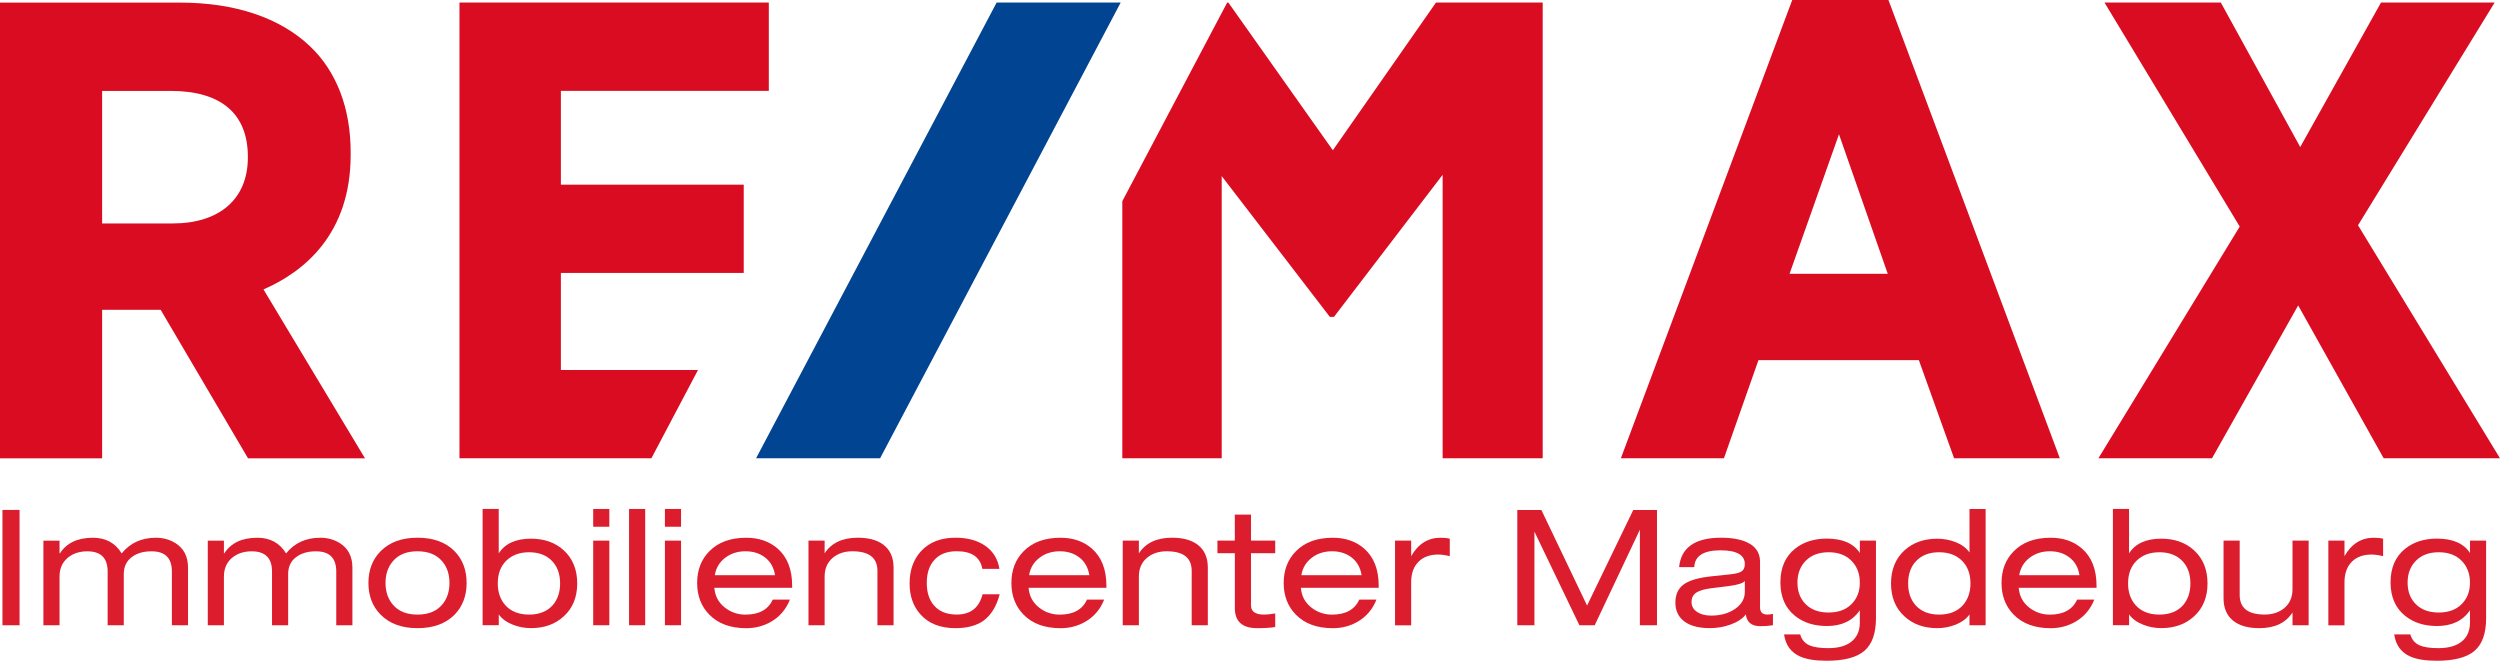 <?xml version="1.0" encoding="UTF-8"?><svg id="a" xmlns="http://www.w3.org/2000/svg" width="642.87" height="169.91" viewBox="0 0 642.87 169.91"><defs><style>.b{fill:#d90c21;}.c{fill:#014491;}.d{fill:#dc1d2e;}</style></defs><g><path class="b" d="M90.17,39.83v-.66c0-11.32-3.6-20.74-10.42-27.24C72.02,4.56,60.46,.67,46.3,.67H0V117.86H26.26v-38.2h15.05l22.47,38.19h30.07l-26.1-43.43c10.34-4.5,22.42-14.14,22.42-34.59Zm-26.43,.5v.17c0,10.62-7.23,16.96-19.35,16.96H26.26V23.38h17.61c12.99-.01,19.87,5.85,19.87,16.95ZM460.87,0l-44.07,117.85h26.5l8.88-25.24h41.25l9.06,25.24h27.19L485.61,0h-24.74Zm24.56,70.4h-25.25l12.71-35.87,12.54,35.87Zm120.93-12.47L641.49,.66h-29.22l-20.77,37.15L571.08,.66h-29.91l34.77,57.6-36.34,59.59h29.21l22.16-39.31,21.99,39.31h29.91l-36.51-59.92ZM144.23,95.14v-24.95h47.02v-22.71h-47.02V23.37h53.47V.66H118.15V117.85h49.35l11.99-22.71h-35.26ZM369.26,.66l-26.52,37.98L315.87,.66h-.3l-26.97,51.08V117.85h25.56V45.28l27.62,35.96,.14,.24h1.11l27.94-36.53V117.85h25.73V.66h-27.44Z"/><polygon class="c" points="256.28 .66 194.42 117.85 226.31 117.85 288.18 .66 256.28 .66"/></g><g><path class="d" d="M.63,160.78v-29.65H5.03v29.65H.63Z"/><path class="d" d="M44.2,160.78v-13.82c0-3.46-1.74-5.19-5.23-5.19-2.05,0-3.71,.47-4.98,1.41-1.44,1.02-2.16,2.51-2.16,4.44v13.17h-4.15v-13.83c0-3.46-1.74-5.19-5.23-5.19-1.99,0-3.65,.54-4.98,1.62-1.44,1.19-2.16,2.81-2.16,4.86v12.54h-4.15v-21.76h4.15v3.28h.08c1.72-2.68,4.55-4.03,8.51-4.03,3.29,0,5.76,1.34,7.39,4.03,2.16-2.68,5.09-4.03,8.8-4.03,1.83,0,3.47,.44,4.94,1.33,2.21,1.36,3.32,3.47,3.32,6.35v14.83h-4.15v-.01Z"/><path class="d" d="M86.47,160.78v-13.82c0-3.46-1.74-5.19-5.23-5.19-2.05,0-3.71,.47-4.98,1.41-1.44,1.02-2.16,2.51-2.16,4.44v13.17h-4.15v-13.83c0-3.46-1.74-5.19-5.23-5.19-1.99,0-3.65,.54-4.98,1.62-1.44,1.19-2.16,2.81-2.16,4.86v12.54h-4.15v-21.76h4.15v3.28h.08c1.72-2.68,4.55-4.03,8.51-4.03,3.29,0,5.76,1.34,7.39,4.03,2.16-2.68,5.09-4.03,8.8-4.03,1.83,0,3.47,.44,4.94,1.33,2.21,1.36,3.32,3.47,3.32,6.35v14.83h-4.15v-.01Z"/><path class="d" d="M94.74,149.9c0-3.32,1.05-6.05,3.16-8.18,2.27-2.3,5.43-3.45,9.47-3.45s7.21,1.15,9.51,3.45c2.08,2.13,3.11,4.86,3.11,8.18s-1.04,6.05-3.11,8.18c-2.3,2.3-5.47,3.45-9.51,3.45s-7.2-1.15-9.47-3.45c-2.11-2.13-3.16-4.85-3.16-8.18Zm20.84,0c0-2.24-.62-4.1-1.87-5.56-1.44-1.72-3.56-2.58-6.35-2.58-2.8,0-4.92,.86-6.35,2.58-1.25,1.47-1.87,3.32-1.87,5.56s.62,4.1,1.87,5.57c1.44,1.72,3.56,2.57,6.35,2.57,2.8,0,4.91-.86,6.35-2.57,1.25-1.47,1.87-3.32,1.87-5.57Z"/><path class="d" d="M124.1,160.78v-29.9h4.15v11.42c1.61-2.52,4.38-3.78,8.3-3.78,3.42,0,6.23,1,8.42,2.99,2.31,2.13,3.46,4.97,3.46,8.51s-1.15,6.37-3.46,8.47c-2.2,2.02-5,3.03-8.42,3.03-1.67,0-3.25-.3-4.75-.91-1.58-.64-2.77-1.51-3.54-2.62v2.78h-4.16v.01Zm19.93-10.75c0-2.46-.72-4.42-2.16-5.86-1.44-1.44-3.38-2.16-5.81-2.16-2.44,0-4.39,.72-5.86,2.16s-2.2,3.39-2.2,5.86c0,2.24,.64,4.1,1.91,5.56,1.44,1.63,3.49,2.45,6.15,2.45,2.63,0,4.67-.82,6.1-2.45,1.25-1.46,1.87-3.32,1.87-5.56Z"/><path class="d" d="M152.54,135.45v-4.57h4.15v4.57h-4.15Zm0,25.33v-21.76h4.15v21.76h-4.15Z"/><path class="d" d="M161.76,160.78v-29.9h4.15v29.9h-4.15Z"/><path class="d" d="M170.98,135.45v-4.57h4.15v4.57h-4.15Zm0,25.33v-21.76h4.15v21.76h-4.15Z"/><path class="d" d="M203.71,151.15h-20.02c.17,2.13,1.08,3.83,2.74,5.11,1.52,1.19,3.28,1.79,5.27,1.79,3.49,0,5.83-1.29,7.02-3.86h4.4c-.97,2.46-2.56,4.35-4.78,5.65-1.94,1.13-4.08,1.7-6.44,1.7-4.04,0-7.2-1.15-9.47-3.45-2.1-2.13-3.16-4.86-3.16-8.18s1.05-6.05,3.16-8.18c2.27-2.3,5.43-3.45,9.47-3.45,3.24,0,5.92,.93,8.06,2.78,2.49,2.19,3.74,5.37,3.74,9.55v.54h.01Zm-19.9-3.24h15.49c-.31-1.94-1.15-3.45-2.53-4.53s-3.07-1.62-5.07-1.62c-1.99,0-3.71,.54-5.15,1.62-1.52,1.14-2.43,2.65-2.74,4.53Z"/><path class="d" d="M207.9,160.78v-21.76h4.15v3.28c1.73-2.68,4.58-4.03,8.55-4.03,2.78,0,4.96,.6,6.55,1.79,1.75,1.33,2.63,3.29,2.63,5.9v14.83h-4.15v-14c0-3.35-2.15-5.03-6.44-5.03-1.99,0-3.65,.54-4.98,1.62-1.44,1.19-2.16,2.81-2.16,4.86v12.54h-4.15Z"/><path class="d" d="M252.67,152.81h4.4c-.83,3.13-2.23,5.4-4.19,6.81-1.8,1.27-4.18,1.91-7.14,1.91-4.01,0-7.06-1.22-9.14-3.65-1.8-2.05-2.7-4.67-2.7-7.85,0-3.38,.98-6.15,2.95-8.31,2.13-2.3,5.08-3.45,8.85-3.45,3.02,0,5.52,.66,7.52,1.99,2.1,1.41,3.36,3.42,3.78,6.02h-4.4c-.53-3.02-2.73-4.53-6.6-4.53-2.55,0-4.49,.78-5.81,2.33-1.25,1.41-1.87,3.35-1.87,5.81s.62,4.4,1.87,5.81c1.33,1.55,3.27,2.33,5.81,2.33,3.55,.01,5.78-1.73,6.67-5.22Z"/><path class="d" d="M284.52,151.15h-20.02c.17,2.13,1.08,3.83,2.74,5.11,1.52,1.19,3.28,1.79,5.27,1.79,3.49,0,5.83-1.29,7.02-3.86h4.4c-.97,2.46-2.56,4.35-4.78,5.65-1.94,1.13-4.08,1.7-6.44,1.7-4.04,0-7.2-1.15-9.47-3.45-2.1-2.13-3.16-4.86-3.16-8.18s1.05-6.05,3.16-8.18c2.27-2.3,5.43-3.45,9.47-3.45,3.24,0,5.92,.93,8.06,2.78,2.49,2.19,3.74,5.37,3.74,9.55v.54h.01Zm-19.89-3.24h15.49c-.31-1.94-1.15-3.45-2.53-4.53s-3.07-1.62-5.07-1.62c-1.99,0-3.71,.54-5.15,1.62-1.53,1.14-2.44,2.65-2.74,4.53Z"/><path class="d" d="M288.71,160.78v-21.76h4.15v3.28c1.73-2.68,4.58-4.03,8.55-4.03,2.78,0,4.96,.6,6.55,1.79,1.75,1.33,2.63,3.29,2.63,5.9v14.83h-4.15v-14c0-3.35-2.15-5.03-6.44-5.03-1.99,0-3.65,.54-4.98,1.62-1.44,1.19-2.16,2.81-2.16,4.86v12.54h-4.15Z"/><path class="d" d="M317.53,139.02v-6.69h4.16v6.69h6.23v3.24h-6.23v13.41c0,1.58,1.12,2.37,3.36,2.37,.8,0,1.76-.1,2.87-.29v3.49c-1.11,.19-2.66,.29-4.65,.29-3.82,0-5.73-1.72-5.73-5.15v-14.12h-4.48v-3.24h4.47Z"/><path class="d" d="M354.54,151.15h-20.02c.17,2.13,1.08,3.83,2.74,5.11,1.52,1.19,3.28,1.79,5.27,1.79,3.49,0,5.83-1.29,7.02-3.86h4.4c-.97,2.46-2.56,4.35-4.78,5.65-1.94,1.13-4.08,1.7-6.44,1.7-4.04,0-7.2-1.15-9.47-3.45-2.1-2.13-3.16-4.86-3.16-8.18s1.05-6.05,3.16-8.18c2.27-2.3,5.43-3.45,9.47-3.45,3.24,0,5.92,.93,8.06,2.78,2.49,2.19,3.74,5.37,3.74,9.55v.54h.01Zm-19.9-3.24h15.49c-.3-1.94-1.15-3.45-2.53-4.53s-3.07-1.62-5.07-1.62c-1.99,0-3.71,.54-5.15,1.62-1.52,1.14-2.43,2.65-2.74,4.53Z"/><path class="d" d="M358.73,160.78v-21.76h4.15v3.99c1.81-3.16,4.33-4.73,7.54-4.73,.95,0,1.74,.08,2.39,.25v4.49c-1.16-.28-2.15-.42-2.95-.42-2.13,0-3.81,.6-5.03,1.79-1.3,1.27-1.95,3.06-1.95,5.36v11.05h-4.15v-.02Z"/><path class="d" d="M408.11,155.72l11.88-24.58h6.1v29.65h-4.4v-24.58l-11.62,24.58h-3.93l-11.57-24.09v24.09h-4.4v-29.65h6.19l11.75,24.58Z"/><path class="d" d="M435.68,145.83h-3.9c.5-5.04,4.1-7.56,10.8-7.56,2.74,0,4.97,.4,6.69,1.2,2.21,1.02,3.32,2.69,3.32,4.98v11.71c0,1.25,.62,1.87,1.87,1.87,.42,0,.9-.05,1.45-.17v2.91c-1,.17-2.08,.25-3.24,.25-2.24,0-3.49-1.01-3.74-3.03-.8,1.08-2.12,1.95-3.95,2.62-1.69,.61-3.46,.91-5.32,.91-3.24,0-5.62-.75-7.14-2.24-1.14-1.11-1.7-2.55-1.7-4.32,0-2.05,.7-3.6,2.1-4.65,1.4-1.05,3.81-1.76,7.25-2.12l4.73-.5c1.3-.14,2.23-.36,2.78-.66,.66-.39,1-1.04,1-1.95,0-2.38-2.09-3.57-6.27-3.57-4.37,.01-6.62,1.45-6.73,4.32Zm13,6.36v-2.78c-.53,.58-1.88,1.01-4.07,1.29l-4.69,.58c-1.69,.22-2.94,.6-3.74,1.12-.8,.53-1.2,1.34-1.2,2.45,0,1.02,.46,1.86,1.39,2.49,.93,.64,2.15,.96,3.67,.96,2.41,0,4.45-.57,6.13-1.72,1.67-1.16,2.51-2.62,2.51-4.39Z"/><path class="d" d="M478.25,139.02h4.15v19.93c0,3.9-.99,6.71-2.97,8.41s-5.21,2.55-9.7,2.55c-2.96,0-5.26-.37-6.89-1.12-2.33-1.05-3.68-2.93-4.07-5.65h4.15c.36,1.33,1.16,2.27,2.41,2.82,1.08,.47,2.68,.71,4.82,.71,2.77,0,4.86-.65,6.27-1.95,1.22-1.14,1.83-2.67,1.83-4.61v-3.16c-1.86,2.69-4.68,4.03-8.46,4.03-3.28,0-6-.86-8.17-2.58-2.53-2.02-3.79-4.9-3.79-8.64,0-3.77,1.26-6.66,3.79-8.68,2.17-1.72,4.88-2.58,8.13-2.58,4.06,0,6.89,1.23,8.51,3.7v-3.18h-.01Zm0,10.8c0-2.3-.72-4.17-2.16-5.63-1.44-1.45-3.39-2.18-5.86-2.18-2.49,0-4.45,.73-5.88,2.18s-2.14,3.33-2.14,5.63,.71,4.15,2.14,5.57,3.38,2.12,5.88,2.12c2.46,0,4.42-.71,5.86-2.14,1.44-1.43,2.16-3.28,2.16-5.55Z"/><path class="d" d="M506.45,160.78v-2.78c-.78,1.11-1.94,1.97-3.48,2.6-1.54,.62-3.15,.93-4.82,.93-3.42,0-6.23-1.01-8.42-3.03-2.31-2.1-3.46-4.93-3.46-8.47s1.15-6.38,3.46-8.51c2.2-1.99,5-2.99,8.42-2.99,1.7,0,3.3,.31,4.82,.91,1.51,.61,2.68,1.48,3.48,2.62v-11.17h4.15v29.9h-4.15v-.01Zm-15.78-10.75c0,2.24,.62,4.1,1.87,5.56,1.44,1.63,3.47,2.45,6.1,2.45,2.66,0,4.71-.82,6.15-2.45,1.27-1.47,1.91-3.32,1.91-5.56,0-2.46-.73-4.42-2.2-5.86s-3.42-2.16-5.86-2.16-4.38,.72-5.81,2.16c-1.44,1.44-2.16,3.4-2.16,5.86Z"/><path class="d" d="M539.13,151.15h-20.02c.17,2.13,1.08,3.83,2.74,5.11,1.52,1.19,3.28,1.79,5.27,1.79,3.49,0,5.83-1.29,7.02-3.86h4.4c-.97,2.46-2.56,4.35-4.78,5.65-1.94,1.13-4.08,1.7-6.44,1.7-4.04,0-7.2-1.15-9.47-3.45-2.1-2.13-3.16-4.86-3.16-8.18s1.05-6.05,3.16-8.18c2.27-2.3,5.43-3.45,9.47-3.45,3.24,0,5.92,.93,8.06,2.78,2.49,2.19,3.74,5.37,3.74,9.55v.54h.01Zm-19.89-3.24h15.49c-.3-1.94-1.15-3.45-2.53-4.53s-3.07-1.62-5.07-1.62c-1.99,0-3.71,.54-5.15,1.62-1.52,1.14-2.44,2.65-2.74,4.53Z"/><path class="d" d="M543.33,160.78v-29.9h4.15v11.42c1.61-2.52,4.38-3.78,8.3-3.78,3.42,0,6.23,1,8.42,2.99,2.31,2.13,3.46,4.97,3.46,8.51s-1.15,6.37-3.46,8.47c-2.2,2.02-5,3.03-8.42,3.03-1.67,0-3.25-.3-4.75-.91-1.58-.64-2.77-1.51-3.54-2.62v2.78h-4.16v.01Zm19.93-10.75c0-2.46-.72-4.42-2.16-5.86s-3.38-2.16-5.81-2.16-4.39,.72-5.86,2.16-2.2,3.39-2.2,5.86c0,2.24,.64,4.1,1.91,5.56,1.44,1.63,3.49,2.45,6.15,2.45,2.63,0,4.67-.82,6.11-2.45,1.24-1.46,1.86-3.32,1.86-5.56Z"/><path class="d" d="M593.66,139.02v21.76h-4.15v-3.28c-1.73,2.69-4.58,4.03-8.55,4.03-2.78,0-4.97-.6-6.55-1.79-1.75-1.33-2.63-3.29-2.63-5.9v-14.83h4.15v14c0,3.35,2.14,5.02,6.44,5.02,1.99,0,3.65-.54,4.98-1.62,1.44-1.19,2.16-2.81,2.16-4.86v-12.54h4.15v.01Z"/><path class="d" d="M598.73,160.78v-21.76h4.15v3.99c1.81-3.16,4.33-4.73,7.54-4.73,.95,0,1.74,.08,2.39,.25v4.49c-1.16-.28-2.15-.42-2.95-.42-2.13,0-3.81,.6-5.03,1.79-1.3,1.27-1.95,3.06-1.95,5.36v11.05h-4.15v-.02Z"/><path class="d" d="M635.15,139.02h4.15v19.93c0,3.9-.99,6.71-2.97,8.41s-5.21,2.55-9.7,2.55c-2.96,0-5.26-.37-6.89-1.12-2.33-1.05-3.68-2.93-4.07-5.65h4.15c.36,1.33,1.16,2.27,2.41,2.82,1.08,.47,2.68,.71,4.82,.71,2.77,0,4.86-.65,6.27-1.95,1.22-1.14,1.83-2.67,1.83-4.61v-3.16c-1.86,2.69-4.68,4.03-8.46,4.03-3.28,0-6-.86-8.17-2.58-2.53-2.02-3.79-4.9-3.79-8.64,0-3.77,1.26-6.66,3.79-8.68,2.17-1.72,4.88-2.58,8.13-2.58,4.06,0,6.89,1.23,8.51,3.7v-3.18h-.01Zm0,10.8c0-2.3-.72-4.17-2.16-5.63-1.44-1.45-3.39-2.18-5.86-2.18-2.49,0-4.45,.73-5.88,2.18s-2.14,3.33-2.14,5.63,.71,4.15,2.14,5.57,3.38,2.12,5.88,2.12c2.46,0,4.42-.71,5.86-2.14,1.44-1.43,2.16-3.28,2.16-5.55Z"/></g></svg>